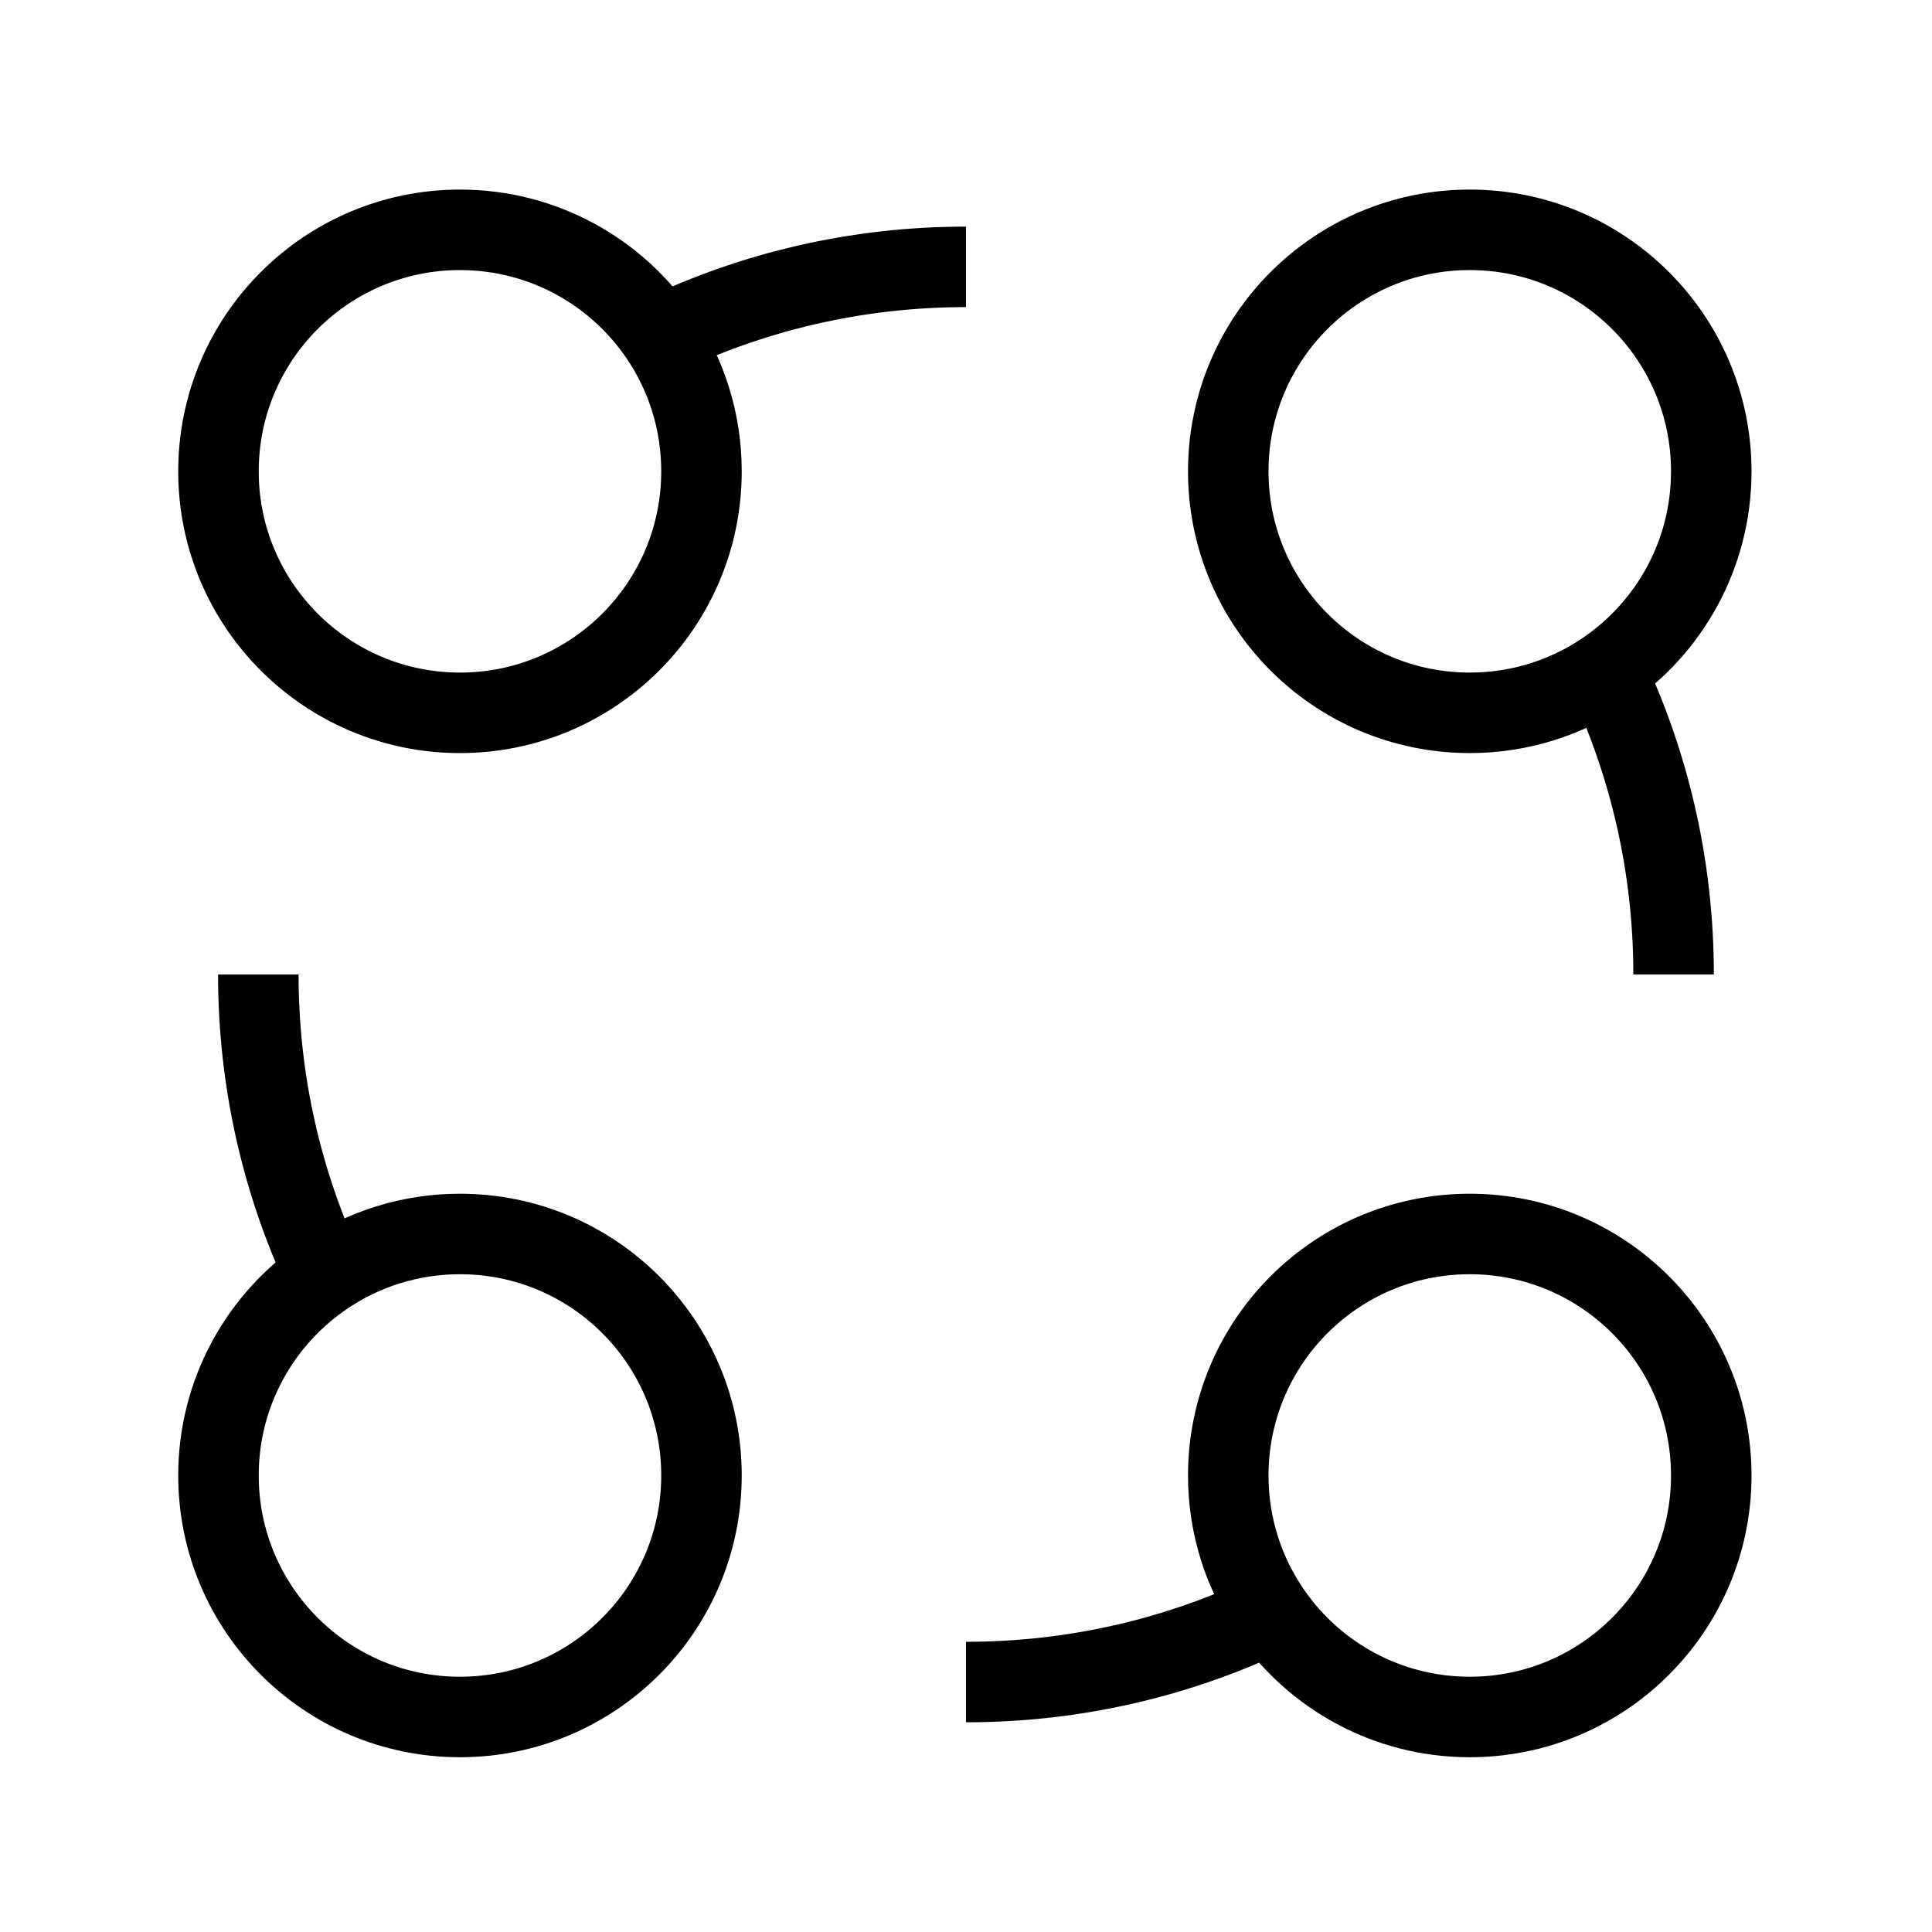 <svg width="24" height="24" viewBox="0 0 24 24" xmlns="http://www.w3.org/2000/svg" fill="none" stroke="currentColor"
    stroke-width="1">
    <path
        d="M3.209 12.105C3.209 13.44 3.507 14.706 4.04 15.839M12 3.315C10.639 3.315 9.351 3.624 8.201 4.176M20.79 12.105C20.79 10.757 20.486 9.479 19.944 8.337M12 20.895C13.358 20.895 14.644 20.587 15.792 20.038M15.792 20.038C16.333 20.818 17.236 21.329 18.258 21.329C19.915 21.329 21.258 19.986 21.258 18.329C21.258 16.672 19.915 15.329 18.258 15.329C16.601 15.329 15.258 16.672 15.258 18.329C15.258 18.964 15.455 19.553 15.792 20.038ZM4.04 15.839C3.24 16.378 2.714 17.292 2.714 18.329C2.714 19.986 4.058 21.329 5.714 21.329C7.371 21.329 8.714 19.986 8.714 18.329C8.714 16.672 7.371 15.329 5.714 15.329C5.094 15.329 4.518 15.517 4.04 15.839ZM8.201 4.176C7.662 3.379 6.749 2.855 5.714 2.855C4.058 2.855 2.714 4.198 2.714 5.855C2.714 7.512 4.058 8.855 5.714 8.855C7.371 8.855 8.714 7.512 8.714 5.855C8.714 5.233 8.525 4.655 8.201 4.176ZM19.944 8.337C20.737 7.797 21.258 6.887 21.258 5.855C21.258 4.198 19.915 2.855 18.258 2.855C16.601 2.855 15.258 4.198 15.258 5.855C15.258 7.512 16.601 8.855 18.258 8.855C18.883 8.855 19.463 8.664 19.944 8.337Z" />
</svg>